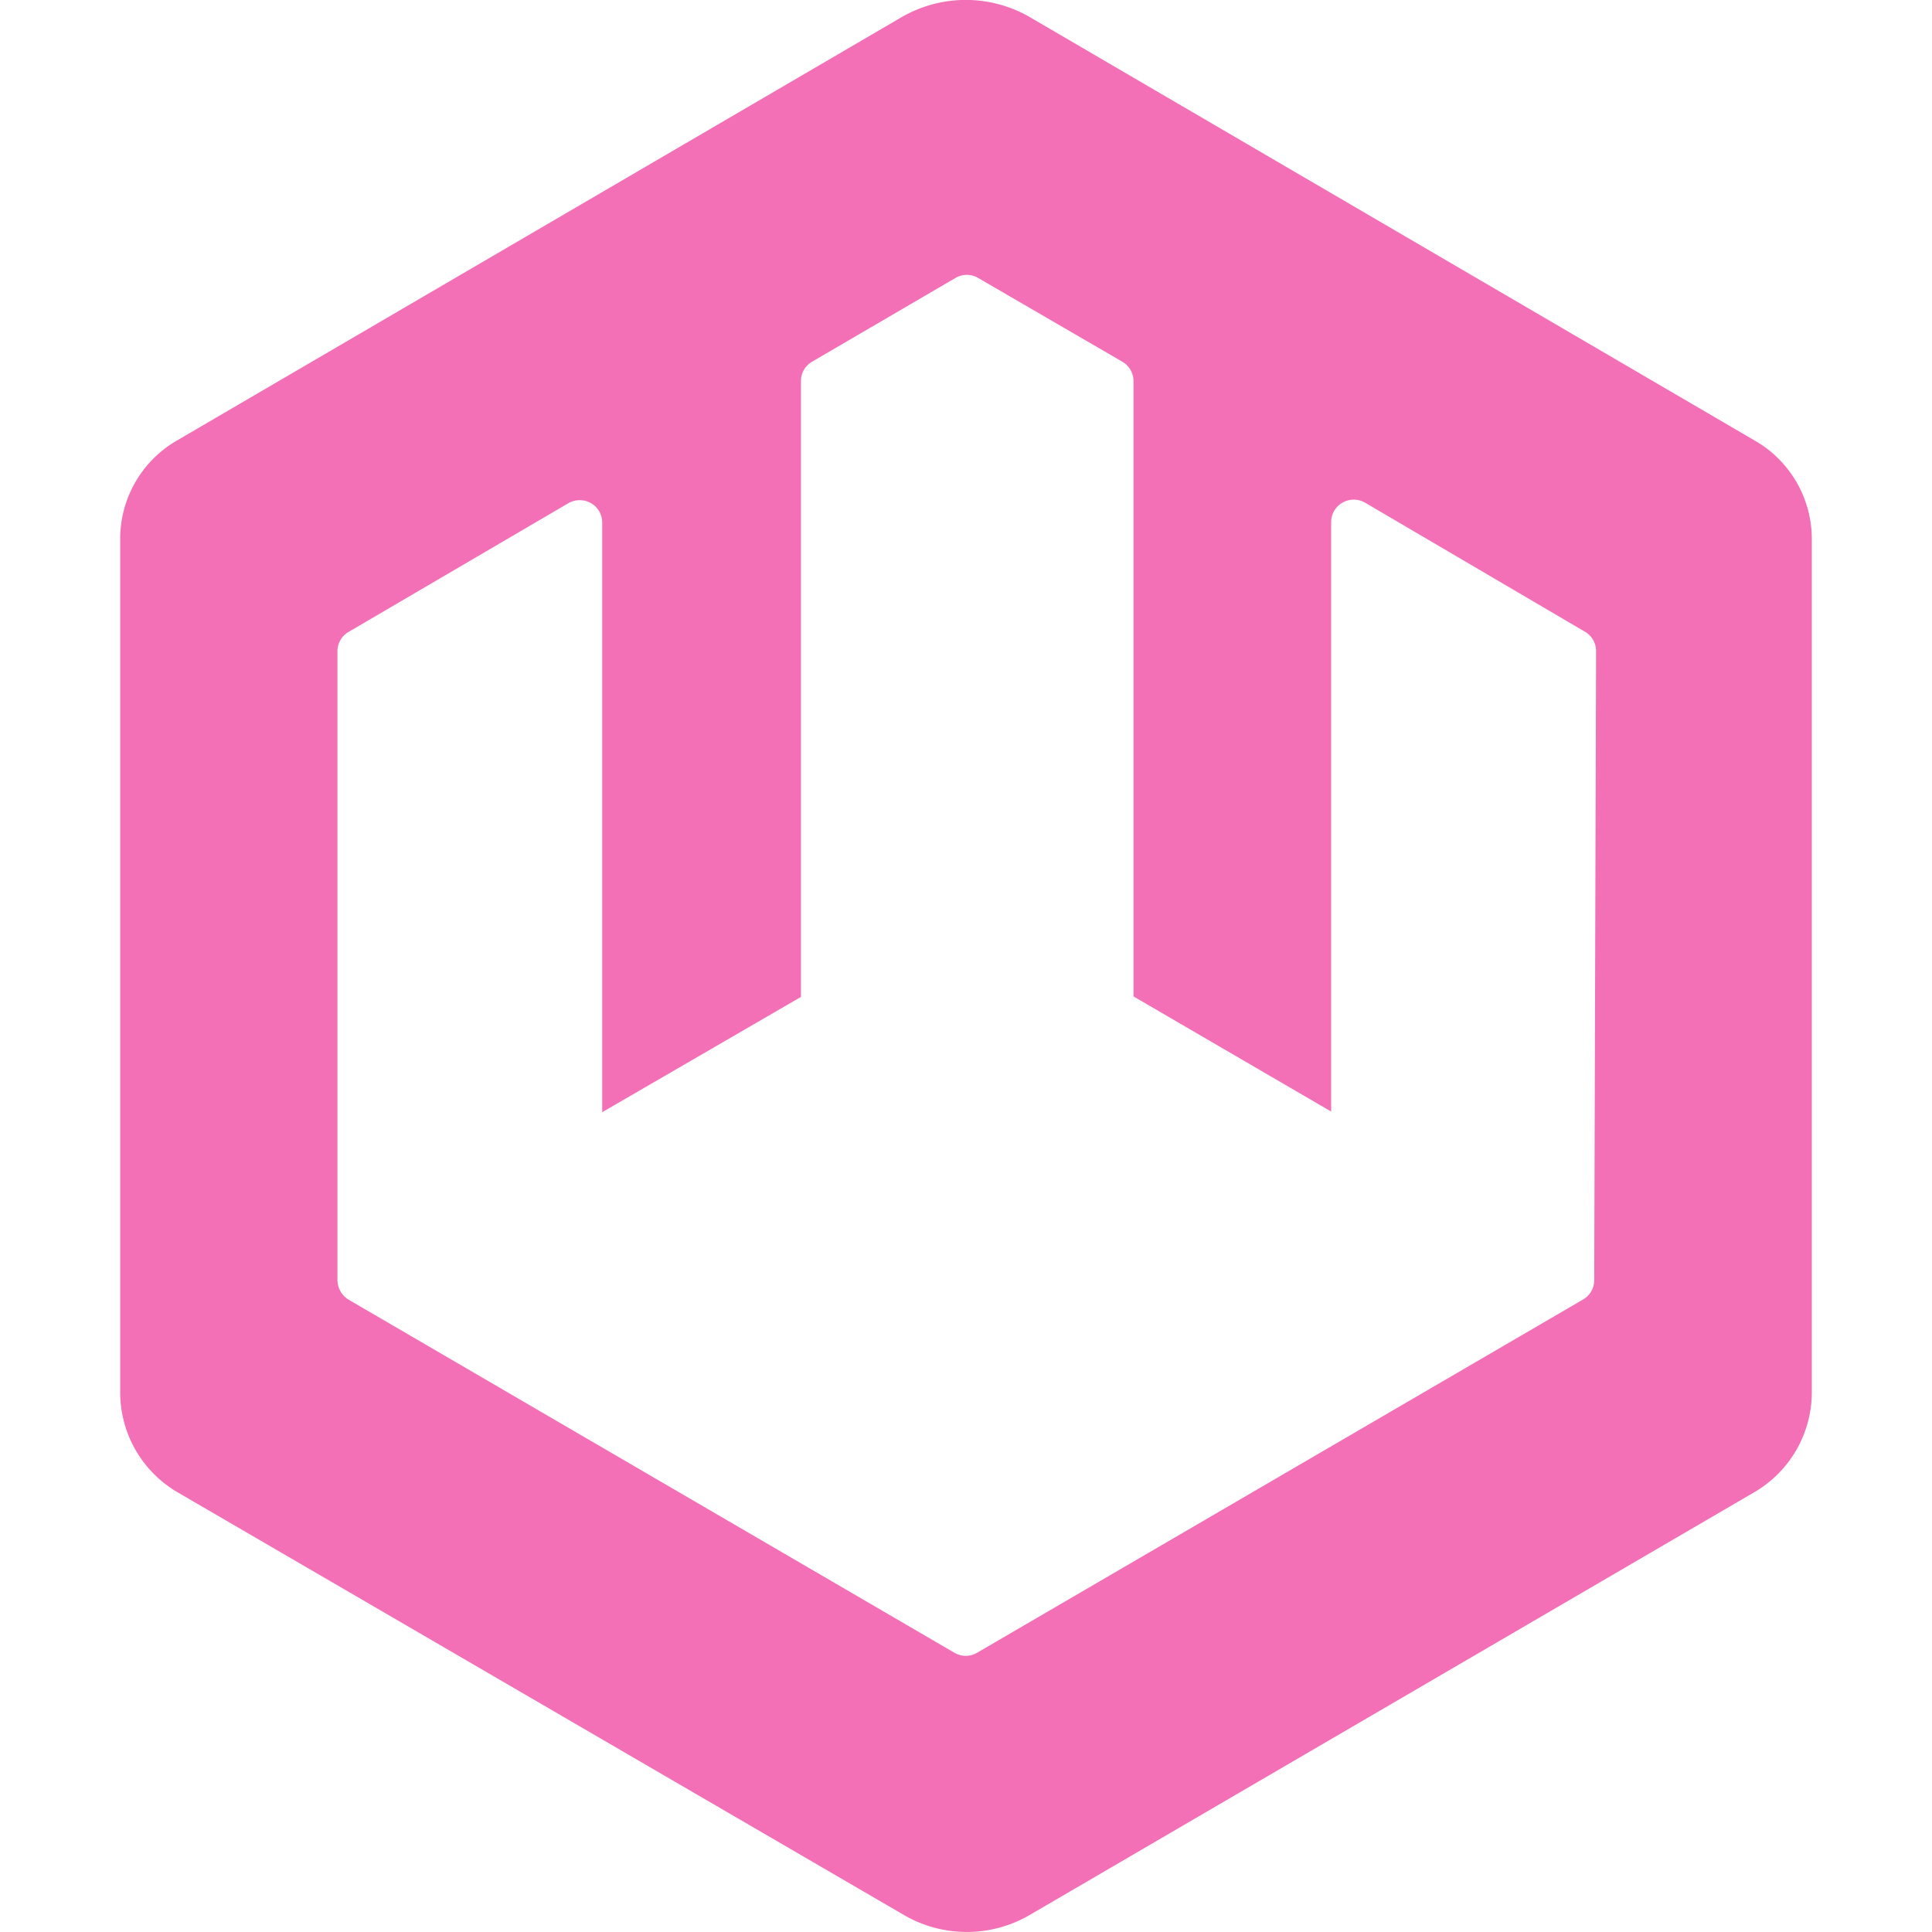 <svg role="img" width="32px" height="32px" viewBox="0 0 24 24" xmlns="http://www.w3.org/2000/svg"><title>wasmCloud</title><path fill="#f36fb6" d="M21.805 5.477 12.797.215a1.591 1.591 0 0 0-1.6 0L2.19 5.477a1.41 1.41 0 0 0-.697 1.215v10.604a1.438 1.438 0 0 0 .715 1.243l9.023 5.251a1.553 1.553 0 0 0 1.558 0l8.998-5.25a1.438 1.438 0 0 0 .72-1.244V6.692a1.41 1.41 0 0 0-.702-1.215zm-2.001 10.428a.277.277 0 0 1-.139.238l-7.527 4.388a.277.277 0 0 1-.282 0l-7.524-4.385a.29.29 0 0 1-.14-.257v-7.8a.277.277 0 0 1 .138-.239l2.732-1.6a.284.284 0 0 1 .279 0 .277.277 0 0 1 .14.242v7.324l2.469-1.432v-7.65a.274.274 0 0 1 .138-.241l1.781-1.04a.277.277 0 0 1 .282 0l1.794 1.042a.28.28 0 0 1 .136.241v7.642l2.455 1.43V6.484a.277.277 0 0 1 .141-.24.28.28 0 0 1 .28 0l2.731 1.603a.277.277 0 0 1 .139.239z"/></svg>